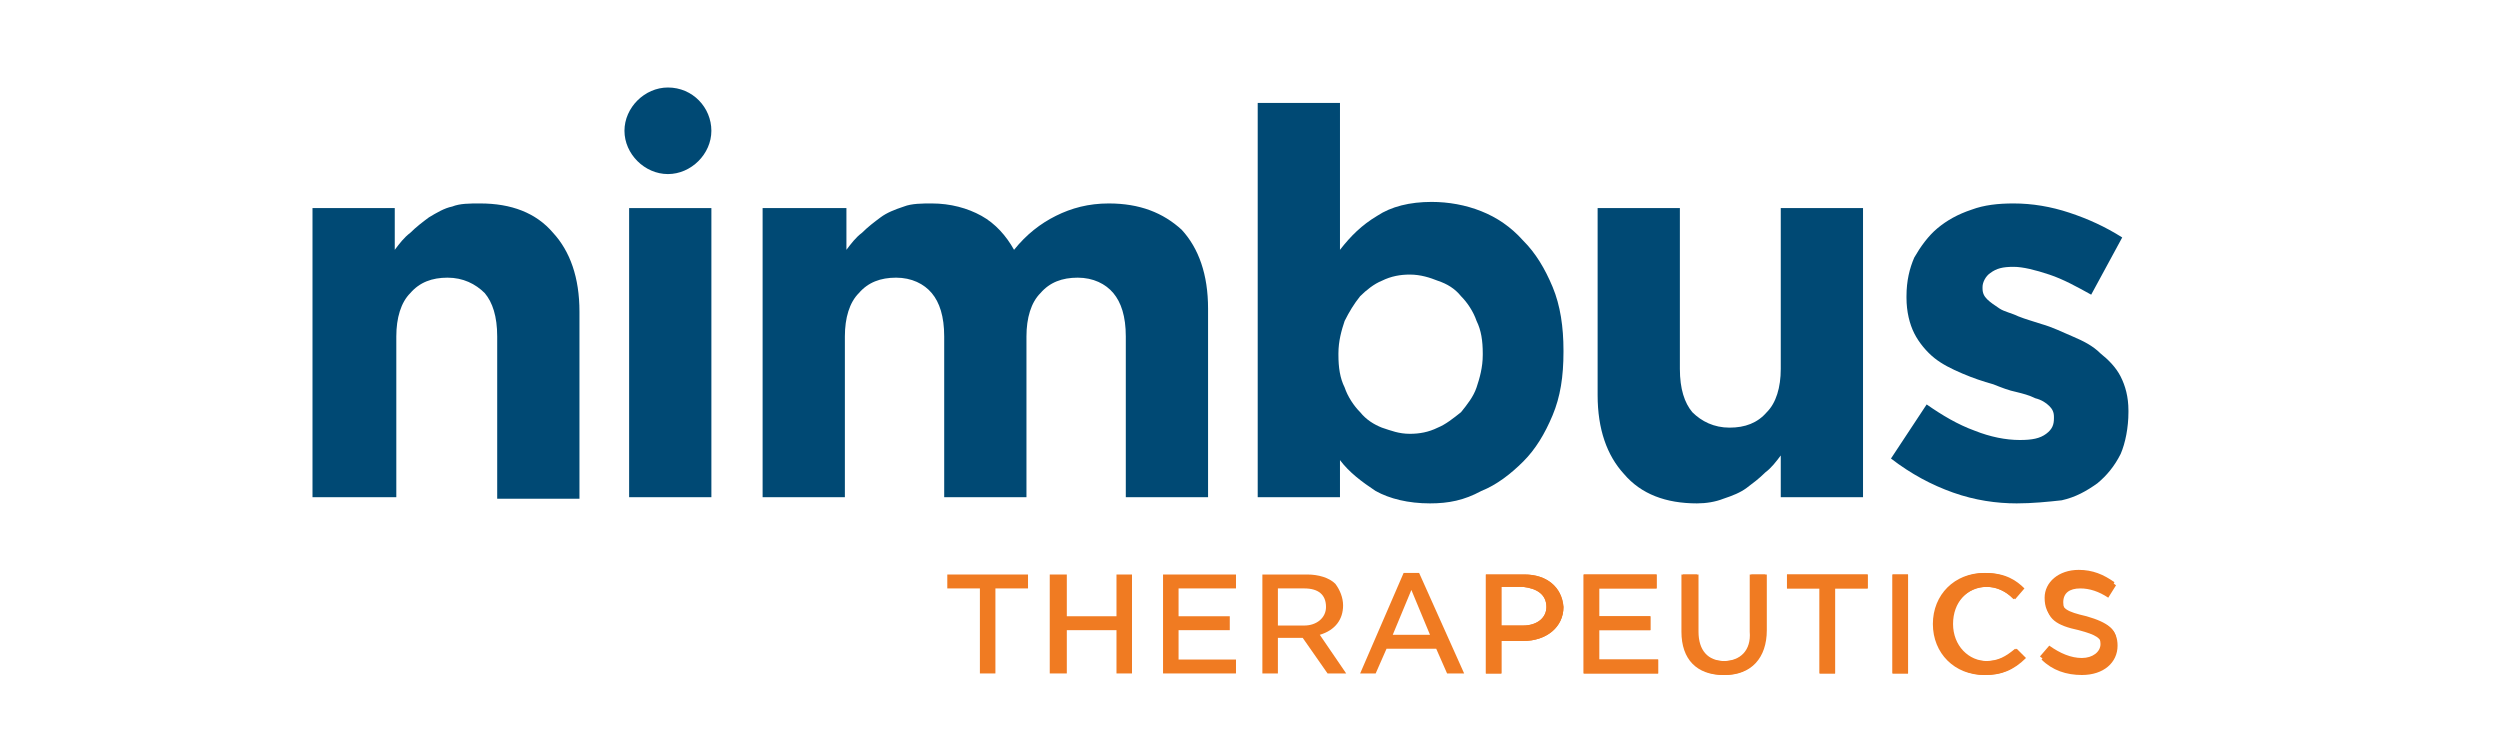 <svg width="200" height="60" viewBox="0 0 200 60" fill="none" xmlns="http://www.w3.org/2000/svg">
<g clip-path="url(#clip0_2294_5220)">
<path d="M78.392 53.876H79.633V47.074H82.241V45.961H75.784V47.074H78.392V53.876Z" fill="#F07B22"/>
<path d="M85.345 45.961H83.98V53.876H85.345V50.413H89.319V53.876H90.56V45.961H89.319V49.3H85.345V45.961Z" fill="#F07B22"/>
<path d="M94.285 50.413H98.382V49.3H94.285V47.074H98.879V45.961H93.043V53.876H98.879V52.763H94.285V50.413Z" fill="#F07B22"/>
<path d="M105.584 50.784C106.826 50.413 107.447 49.547 107.447 48.434C107.447 47.816 107.199 47.197 106.826 46.703C106.329 46.208 105.46 45.961 104.591 45.961H100.99V53.876H102.232V51.032H104.219L106.205 53.876H107.695L105.584 50.784ZM102.232 49.918V47.074H104.343C105.46 47.074 106.081 47.568 106.081 48.558C106.081 49.424 105.336 50.042 104.343 50.042H102.232V49.918Z" fill="#F07B22"/>
<path d="M113.531 45.837H112.289L108.812 53.876H110.054L110.923 51.897H114.897L115.766 53.876H117.132L113.531 45.837ZM111.42 50.784L112.91 47.197L114.4 50.784H111.42Z" fill="#F07B22"/>
<path d="M121.974 45.961H118.87V53.876H120.112V51.279H121.85C123.713 51.279 125.078 50.166 125.078 48.558C124.954 46.95 123.713 45.961 121.974 45.961ZM123.713 48.558C123.713 49.424 122.968 50.042 121.85 50.042H120.112V46.95H121.85C122.968 47.074 123.713 47.568 123.713 48.558Z" fill="#F07B22"/>
<path d="M121.974 45.961H118.87V53.876H120.112V51.279H121.85C123.713 51.279 125.078 50.166 125.078 48.558C124.954 46.95 123.713 45.961 121.974 45.961ZM123.713 48.558C123.713 49.424 122.968 50.042 121.85 50.042H120.112V46.95H121.85C122.968 47.074 123.713 47.568 123.713 48.558Z" fill="#F07B22"/>
<path d="M127.934 50.413H132.032V49.3H127.934V47.074H132.528V45.961H126.692V53.876H132.652V52.763H127.934V50.413Z" fill="#F07B22"/>
<path d="M132.652 53.876H126.692V45.961H132.528V47.074H127.934V49.3H132.032V50.413H127.934V52.763H132.652V53.876Z" fill="#F07B22"/>
<path d="M137.867 52.887C136.501 52.887 135.756 52.021 135.756 50.537V45.961H134.515V50.537C134.515 52.763 135.756 54 137.867 54C139.978 54 141.22 52.763 141.22 50.413V45.961H139.978V50.537C140.102 52.021 139.233 52.887 137.867 52.887Z" fill="#F07B22"/>
<path d="M140.103 45.961H141.345V50.413C141.345 52.639 140.103 54 137.992 54C135.881 54 134.64 52.763 134.64 50.537V45.961H135.881V50.537C135.881 52.021 136.626 52.887 137.992 52.887C139.358 52.887 140.103 52.021 140.103 50.537V45.961Z" fill="#F07B22"/>
<path d="M145.566 53.876H146.807V47.074H149.415V45.961H142.958V47.074H145.566V53.876Z" fill="#F07B22"/>
<path d="M142.958 45.961H149.415V47.074H146.807V53.876H145.566V47.074H142.958V45.961Z" fill="#F07B22"/>
<path d="M152.643 45.961H151.401V53.876H152.643V45.961Z" fill="#F07B22"/>
<path d="M151.401 45.961H152.643V53.876H151.401V45.961Z" fill="#F07B22"/>
<path d="M158.852 52.887C157.237 52.887 156.12 51.65 156.12 49.918C156.12 48.31 157.362 46.95 158.852 46.95C159.721 46.95 160.342 47.197 161.087 47.94L161.832 47.074C161.211 46.455 160.342 45.837 158.727 45.837C156.368 45.837 154.63 47.568 154.63 49.918C154.63 52.268 156.368 54 158.727 54C160.093 54 160.962 53.629 161.956 52.639L161.211 51.897C160.466 52.516 159.845 52.887 158.852 52.887Z" fill="#F07B22"/>
<path d="M158.851 54C156.492 54 154.754 52.268 154.754 49.918C154.754 47.568 156.492 45.837 158.851 45.837C160.466 45.837 161.335 46.455 161.956 47.074L161.211 47.94C160.466 47.321 159.721 46.95 158.976 46.95C157.361 46.95 156.244 48.187 156.244 49.918C156.244 51.65 157.486 52.887 158.976 52.887C159.969 52.887 160.59 52.516 161.335 51.897L162.08 52.639C161.086 53.629 160.093 54 158.851 54Z" fill="#F07B22"/>
<path d="M166.922 49.3C165.308 48.929 164.936 48.682 164.936 47.94C164.936 47.321 165.556 46.826 166.301 46.826C167.046 46.826 167.791 47.074 168.536 47.568L169.157 46.579C168.288 45.961 167.419 45.59 166.301 45.59C164.687 45.59 163.57 46.579 163.57 47.816C163.57 49.3 164.439 49.795 166.177 50.166C167.667 50.537 168.04 50.784 168.04 51.526C168.04 52.145 167.419 52.639 166.55 52.639C165.681 52.639 164.811 52.268 163.942 51.65L163.197 52.516C164.066 53.258 165.308 53.753 166.426 53.753C168.164 53.753 169.281 52.887 169.281 51.403C169.406 50.413 168.661 49.795 166.922 49.3Z" fill="#F07B22"/>
<path d="M169.405 51.65C169.405 53.011 168.288 54 166.55 54C165.308 54 164.19 53.629 163.321 52.763L164.066 51.897C164.935 52.639 165.68 52.887 166.674 52.887C167.543 52.887 168.164 52.392 168.164 51.774C168.164 51.032 167.667 50.784 166.301 50.413C164.563 50.042 163.694 49.547 163.694 48.063C163.694 46.703 164.811 45.837 166.425 45.837C167.543 45.837 168.412 46.084 169.281 46.826L168.66 47.816C167.915 47.321 167.17 47.074 166.425 47.074C165.556 47.074 165.06 47.445 165.06 48.187C165.06 48.929 165.432 49.176 167.046 49.547C168.66 49.795 169.405 50.413 169.405 51.65Z" fill="#F07B22"/>
<path d="M25 16.647H31.581V19.987C31.953 19.492 32.326 18.997 32.822 18.626C33.319 18.132 33.816 17.761 34.312 17.39C34.933 17.018 35.554 16.647 36.175 16.524C36.796 16.276 37.541 16.276 38.41 16.276C40.893 16.276 42.88 17.018 44.246 18.626C45.612 20.11 46.357 22.213 46.357 24.934V39.9H39.776V26.913C39.776 25.305 39.403 24.192 38.782 23.45C38.038 22.708 37.044 22.213 35.803 22.213C34.561 22.213 33.568 22.584 32.822 23.45C32.078 24.192 31.705 25.429 31.705 26.913V39.776H25V16.647Z" fill="#004974"/>
<path d="M56.911 16.647H50.33V39.776H56.911V16.647Z" fill="#004974"/>
<path d="M61.133 16.647H67.714V19.987C68.086 19.492 68.459 18.997 68.956 18.626C69.452 18.132 69.949 17.761 70.445 17.39C70.942 17.018 71.563 16.771 72.308 16.524C72.929 16.276 73.798 16.276 74.543 16.276C76.033 16.276 77.399 16.647 78.516 17.266C79.634 17.884 80.503 18.874 81.124 19.987C82.117 18.75 83.235 17.884 84.476 17.266C85.718 16.647 87.084 16.276 88.698 16.276C91.181 16.276 93.044 17.018 94.534 18.379C95.9 19.863 96.645 21.966 96.645 24.687V39.776H90.064V26.913C90.064 25.305 89.691 24.192 89.07 23.45C88.45 22.708 87.456 22.213 86.215 22.213C84.973 22.213 83.98 22.584 83.235 23.45C82.49 24.192 82.117 25.429 82.117 26.913V39.776H75.536V26.913C75.536 25.305 75.164 24.192 74.543 23.45C73.922 22.708 72.929 22.213 71.687 22.213C70.445 22.213 69.452 22.584 68.707 23.45C67.962 24.192 67.59 25.429 67.59 26.913V39.776H61.009V16.647H61.133Z" fill="#004974"/>
<path d="M114.4 40.271C112.661 40.271 111.171 39.9 110.054 39.282C108.936 38.539 107.943 37.797 107.198 36.808V39.776H100.617V8.237H107.198V19.987C108.067 18.874 108.936 18.008 110.178 17.266C111.296 16.524 112.786 16.153 114.524 16.153C115.89 16.153 117.256 16.4 118.497 16.895C119.739 17.39 120.856 18.132 121.85 19.245C122.843 20.234 123.588 21.471 124.209 22.955C124.83 24.439 125.078 26.171 125.078 28.026V28.15C125.078 30.129 124.83 31.737 124.209 33.221C123.588 34.705 122.843 35.942 121.85 36.932C120.856 37.921 119.739 38.787 118.497 39.282C117.131 40.024 115.89 40.271 114.4 40.271ZM112.786 34.705C113.531 34.705 114.276 34.582 115.021 34.211C115.641 33.963 116.262 33.468 116.883 32.974C117.38 32.355 117.876 31.737 118.125 30.995C118.373 30.253 118.621 29.387 118.621 28.397V28.274C118.621 27.284 118.497 26.418 118.125 25.676C117.876 24.934 117.38 24.192 116.883 23.697C116.386 23.079 115.766 22.708 115.021 22.46C114.4 22.213 113.655 21.966 112.786 21.966C112.041 21.966 111.296 22.09 110.551 22.46C109.93 22.708 109.309 23.203 108.812 23.697C108.316 24.316 107.943 24.934 107.571 25.676C107.322 26.418 107.074 27.284 107.074 28.274V28.397C107.074 29.387 107.198 30.253 107.571 30.995C107.819 31.737 108.316 32.479 108.812 32.974C109.309 33.592 109.93 33.963 110.551 34.211C111.296 34.458 111.916 34.705 112.786 34.705Z" fill="#004974"/>
<path d="M135.756 40.271C133.273 40.271 131.286 39.529 129.92 37.921C128.555 36.437 127.81 34.334 127.81 31.613V16.647H134.39V29.511C134.39 31.118 134.763 32.232 135.384 32.974C136.129 33.716 137.122 34.211 138.364 34.211C139.605 34.211 140.599 33.84 141.344 32.974C142.089 32.232 142.461 30.995 142.461 29.511V16.647H149.042V39.776H142.461V36.437C142.089 36.932 141.716 37.426 141.22 37.797C140.723 38.292 140.226 38.663 139.73 39.034C139.233 39.405 138.612 39.653 137.867 39.9C137.246 40.147 136.501 40.271 135.756 40.271Z" fill="#004974"/>
<path d="M161.335 40.271C159.721 40.271 157.982 40.024 156.244 39.405C154.506 38.787 152.892 37.921 151.277 36.684L154.133 32.355C155.375 33.221 156.617 33.963 157.982 34.458C159.224 34.953 160.466 35.2 161.583 35.2C162.577 35.2 163.197 35.076 163.694 34.705C164.191 34.334 164.315 33.963 164.315 33.468V33.345C164.315 32.974 164.191 32.726 163.942 32.479C163.694 32.232 163.322 31.984 162.825 31.86C162.328 31.613 161.832 31.489 161.335 31.366C160.714 31.242 160.093 30.995 159.472 30.747C158.603 30.5 157.858 30.253 156.989 29.882C156.12 29.511 155.375 29.14 154.754 28.645C154.133 28.15 153.512 27.408 153.14 26.666C152.767 25.924 152.519 24.934 152.519 23.821V23.697C152.519 22.46 152.767 21.471 153.14 20.605C153.637 19.739 154.257 18.874 155.002 18.255C155.747 17.637 156.617 17.142 157.734 16.771C158.727 16.4 159.845 16.276 161.087 16.276C162.577 16.276 164.067 16.524 165.557 17.018C167.047 17.513 168.412 18.132 169.778 18.997L167.295 23.574C166.177 22.955 165.06 22.337 163.942 21.966C162.825 21.595 161.832 21.347 161.087 21.347C160.217 21.347 159.721 21.471 159.224 21.842C158.852 22.09 158.603 22.584 158.603 22.955V23.079C158.603 23.45 158.727 23.697 158.976 23.945C159.224 24.192 159.597 24.439 159.969 24.687C160.342 24.934 160.962 25.058 161.459 25.305C162.08 25.553 162.577 25.676 163.322 25.924C164.191 26.171 164.936 26.542 165.805 26.913C166.674 27.284 167.419 27.655 168.04 28.274C168.661 28.768 169.282 29.387 169.654 30.129C170.027 30.871 170.275 31.737 170.275 32.85V32.974C170.275 34.211 170.027 35.447 169.654 36.313C169.157 37.303 168.537 38.045 167.792 38.663C166.922 39.282 166.053 39.776 164.936 40.024C163.818 40.147 162.577 40.271 161.335 40.271Z" fill="#004974"/>
<path d="M56.91 10.463C56.91 12.318 55.296 13.926 53.434 13.926C51.571 13.926 49.957 12.318 49.957 10.463C49.957 8.608 51.571 7 53.434 7C55.42 7 56.91 8.608 56.91 10.463Z" fill="#004974"/>
</g>
<defs>
<clipPath id="clip0_2294_5220">
<rect width="200" height="60" fill="white"/>
</clipPath>
</defs>
</svg>

